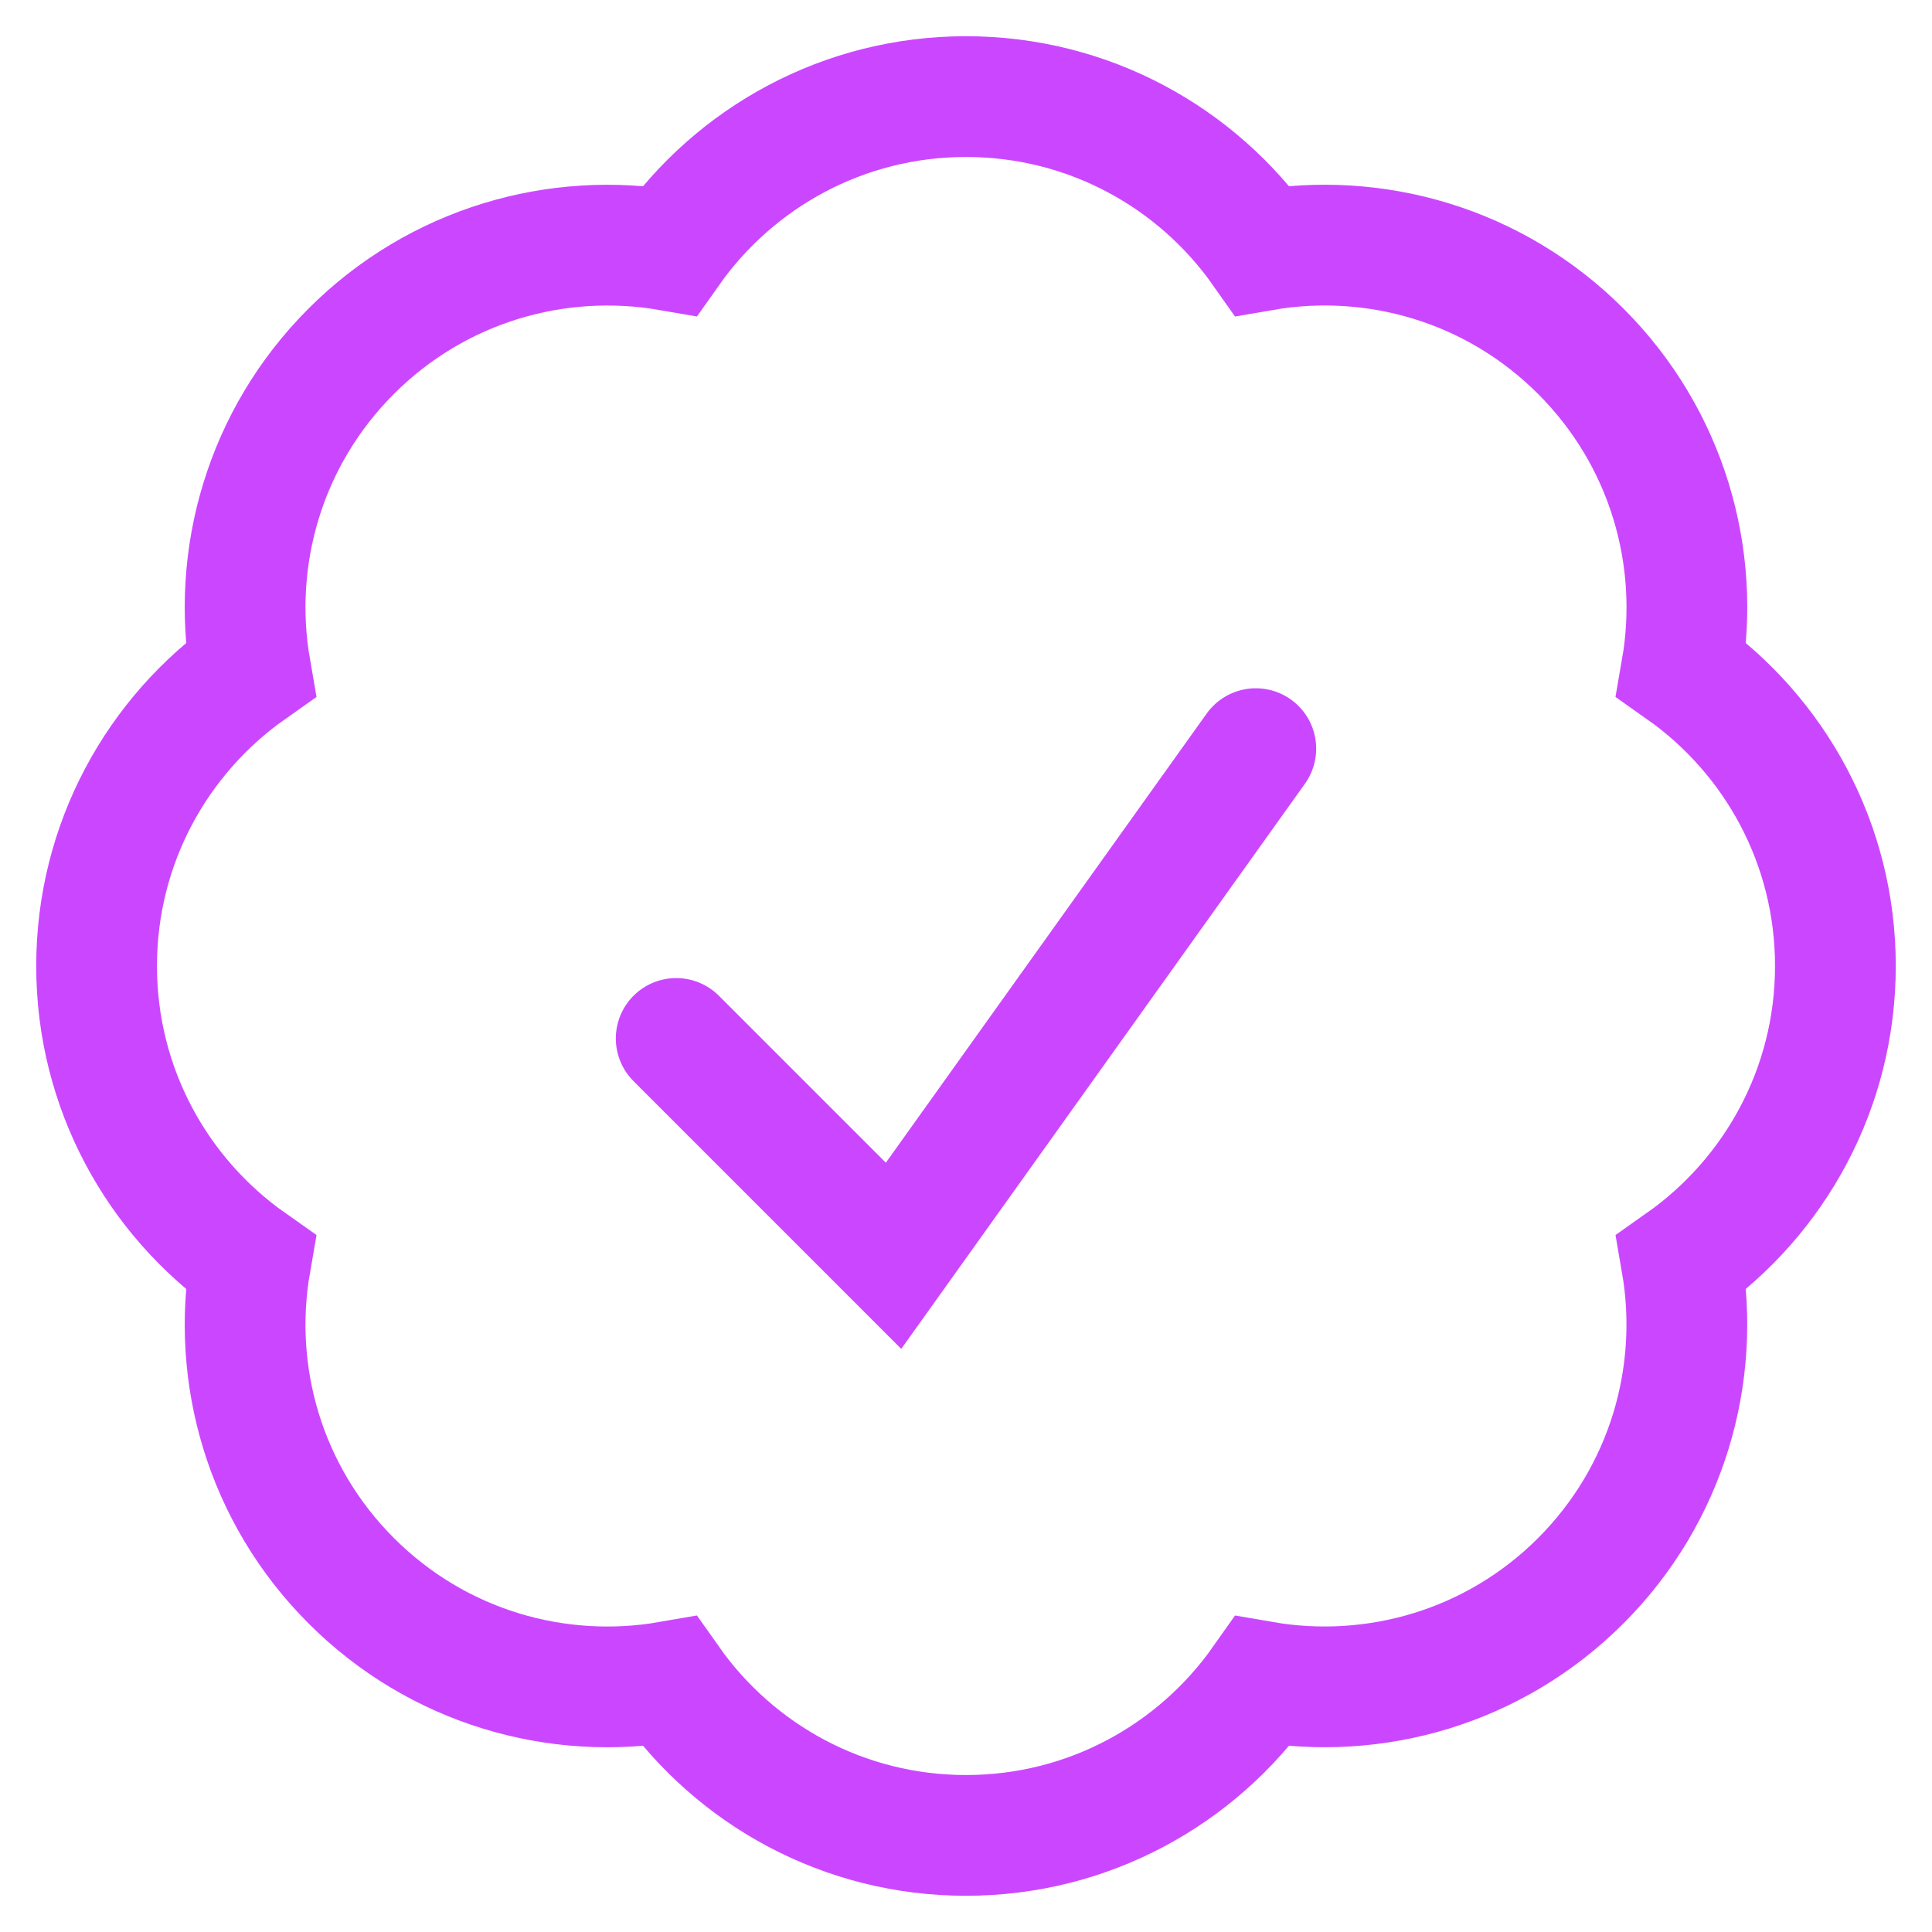<?xml version="1.0" encoding="utf-8"?>
<svg xmlns="http://www.w3.org/2000/svg" fill="none" height="100%" overflow="visible" preserveAspectRatio="none" style="display: block;" viewBox="0 0 20 20" width="100%">
<path d="M7 10.75L9.25 13L13 7.75M19 10C19 11.268 18.37 12.389 17.407 13.068C17.608 14.229 17.26 15.467 16.364 16.364C15.467 17.261 14.229 17.608 13.068 17.407C12.389 18.37 11.268 19 10 19C8.732 19 7.611 18.37 6.932 17.407C5.771 17.609 4.533 17.261 3.636 16.364C2.739 15.467 2.391 14.229 2.593 13.068C1.629 12.389 1 11.268 1 10C1 8.732 1.629 7.611 2.593 6.932C2.391 5.771 2.739 4.533 3.636 3.636C4.533 2.739 5.771 2.392 6.932 2.593C7.611 1.63 8.732 1 10 1C11.268 1 12.389 1.629 13.068 2.593C14.229 2.391 15.467 2.739 16.364 3.636C17.261 4.533 17.609 5.771 17.407 6.932C18.371 7.611 19 8.732 19 10Z" id="Vector" stroke="#CB47FF" stroke-linecap="round" stroke-width="1.25"/>
</svg>